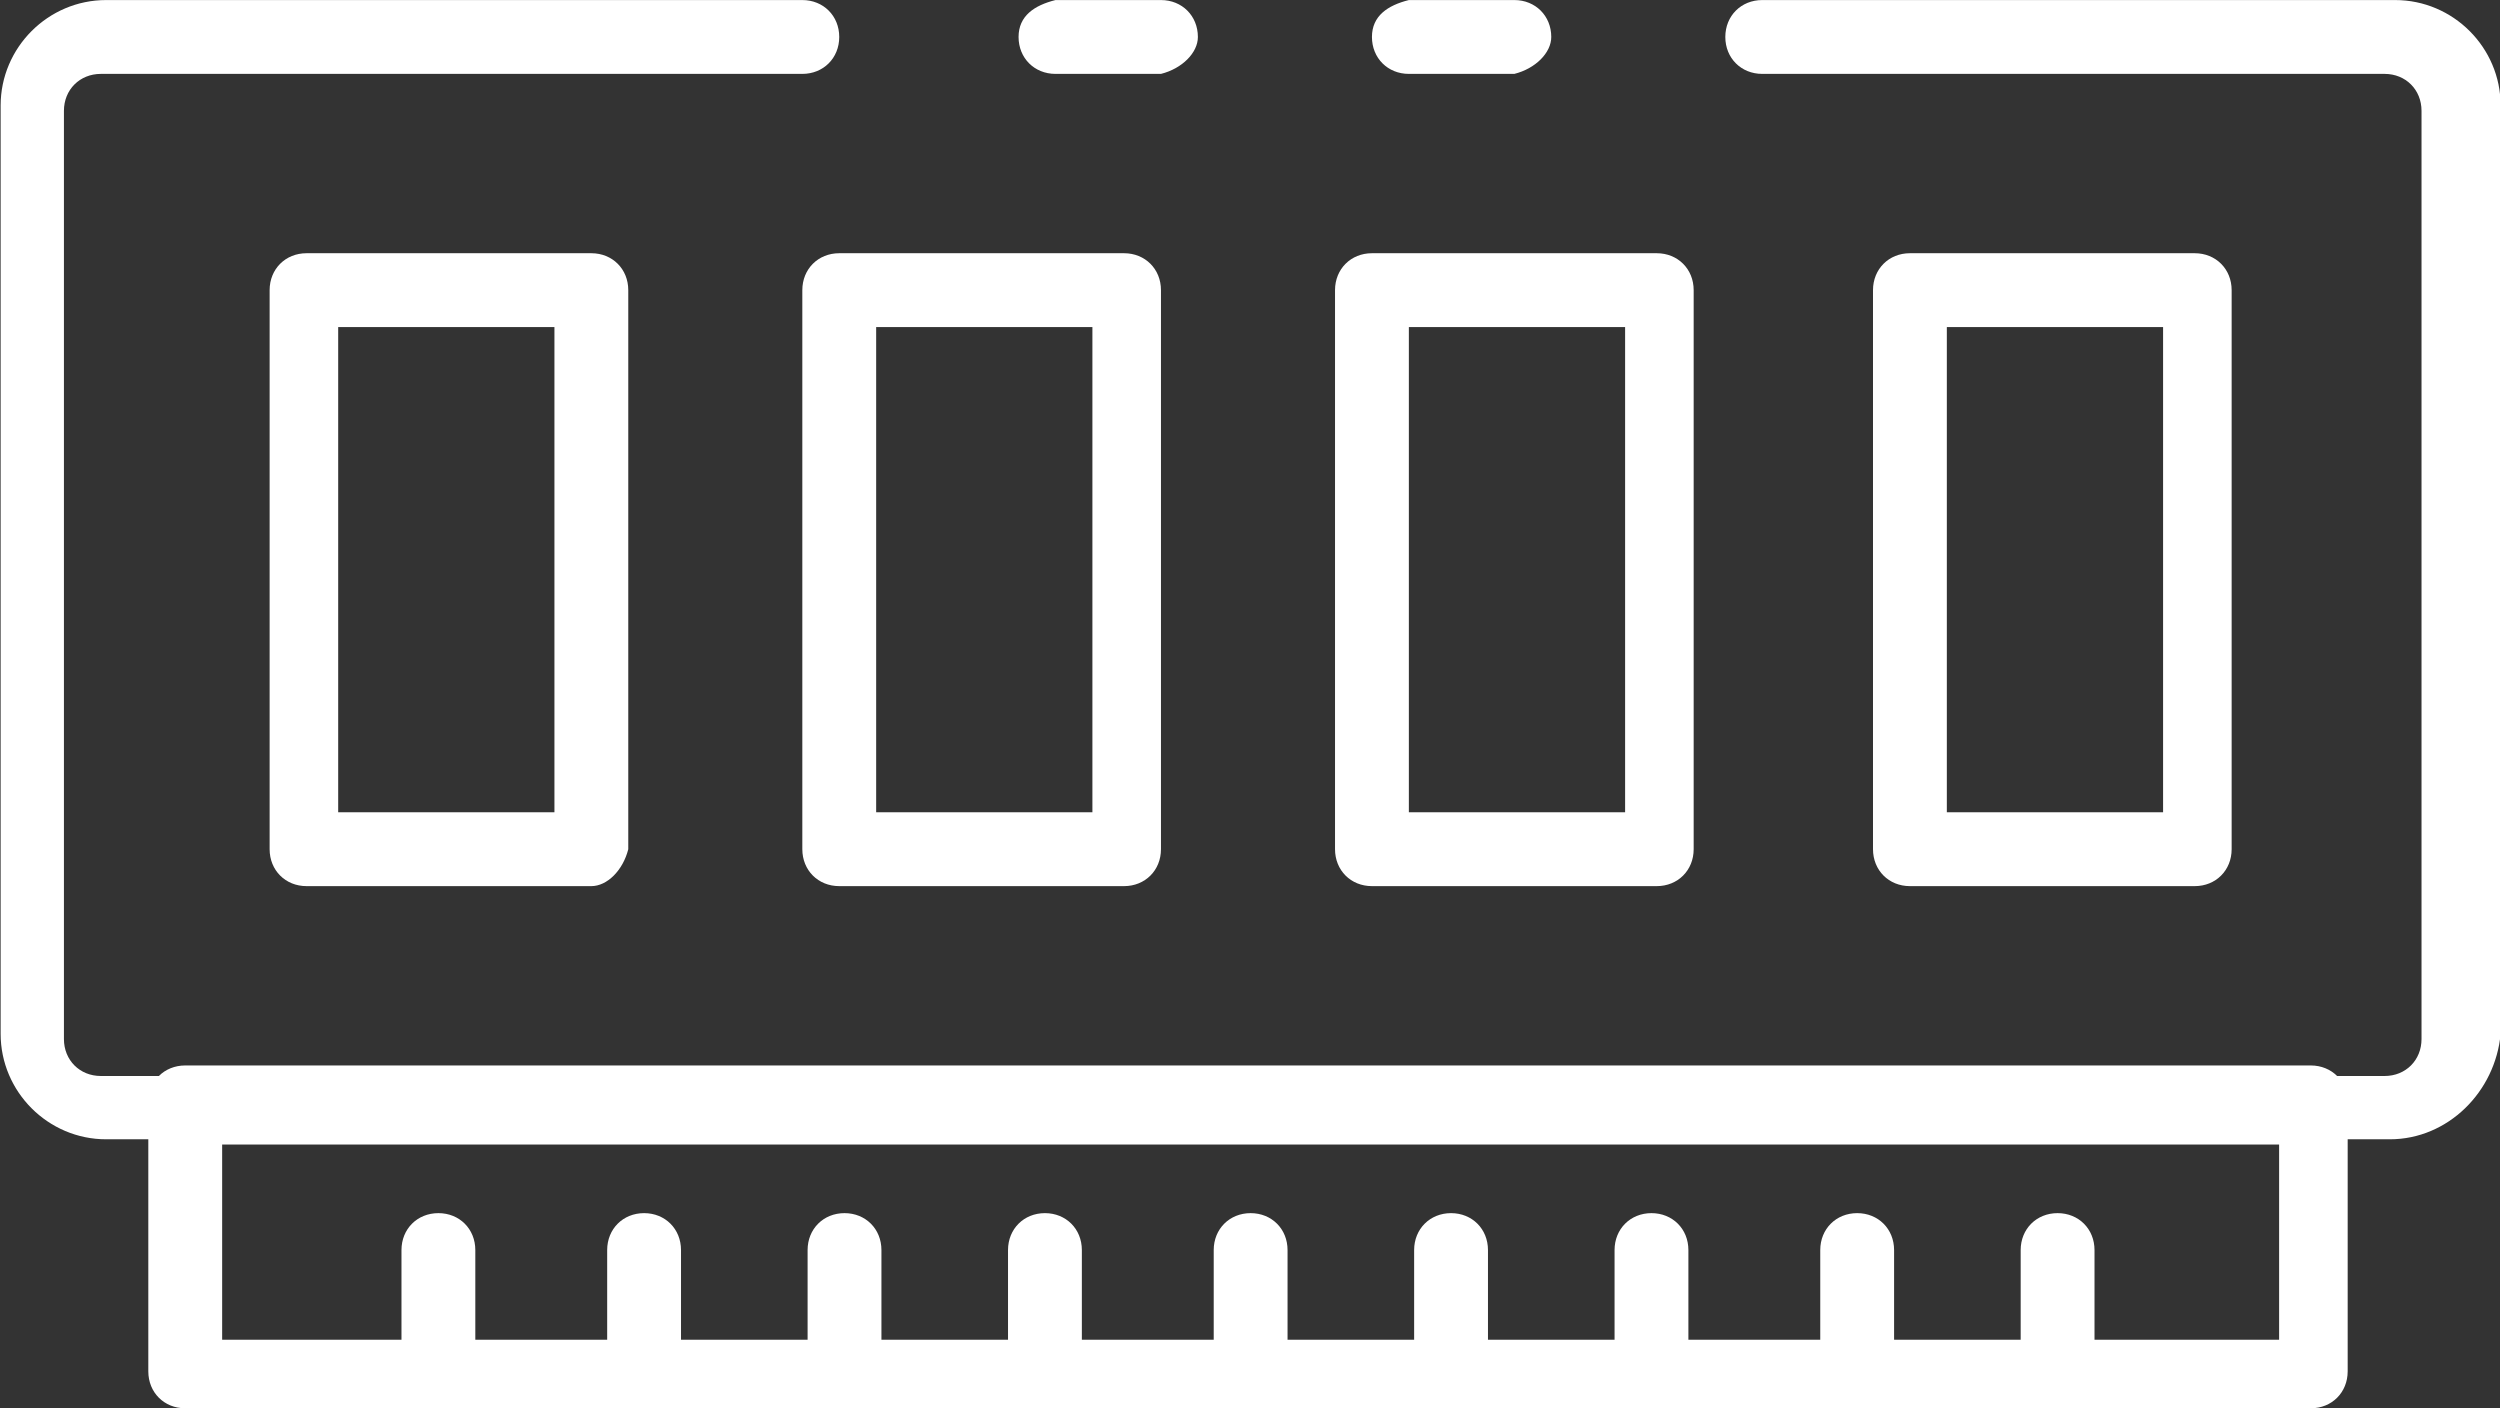 <?xml version="1.0" encoding="utf-8"?>
<!-- Generator: Adobe Illustrator 23.0.3, SVG Export Plug-In . SVG Version: 6.00 Build 0)  -->
<svg version="1.1" id="レイヤー_1" xmlns="http://www.w3.org/2000/svg" xmlns:xlink="http://www.w3.org/1999/xlink" x="0px"
	 y="0px" viewBox="0 0 47.4 26.7" style="enable-background:new 0 0 47.4 26.7;" xml:space="preserve">
<rect x="0" y="0" width="47.4" height="26.7" fill="#333333" stroke="none"/>
<style type="text/css">
	.st0{fill:#FFFFFF;}
</style>
<g id="Groupe_384" transform="translate(-7619.588 -2823.099)">
	<path id="Tracé_971" class="st0" d="M7648.3,2824.5h-2c-0.4,0-0.7-0.3-0.7-0.7c0-0.4,0.3-0.6,0.7-0.7h2c0.4,0,0.7,0.3,0.7,0.7
		C7649,2824.1,7648.7,2824.4,7648.3,2824.5C7648.3,2824.5,7648.3,2824.5,7648.3,2824.5z"/>
	<path id="Tracé_972" class="st0" d="M7664.9,2844.7h-43.3c-1.1,0-2-0.9-2-2v0v-17.6c0-1.1,0.9-2,2-2h0h13.2c0.4,0,0.7,0.3,0.7,0.7
		c0,0.4-0.3,0.7-0.7,0.7c0,0,0,0-0.1,0h-13.2c-0.4,0-0.7,0.3-0.7,0.7c0,0,0,0,0,0v17.6c0,0.4,0.3,0.7,0.7,0.7h43.3
		c0.4,0,0.7-0.3,0.7-0.7c0,0,0,0,0,0v-17.6c0-0.4-0.3-0.7-0.7-0.7H7653c-0.4,0-0.7-0.3-0.7-0.7c0-0.4,0.3-0.7,0.7-0.7c0,0,0,0,0.1,0
		h11.9c1.1,0,2,0.9,2,2v0v17.6C7666.9,2843.8,7666,2844.7,7664.9,2844.7L7664.9,2844.7z"/>
	<path id="Tracé_973" class="st0" d="M7641.6,2824.5h-2c-0.4,0-0.7-0.3-0.7-0.7c0-0.4,0.3-0.6,0.7-0.7h2c0.4,0,0.7,0.3,0.7,0.7
		C7642.3,2824.1,7642,2824.4,7641.6,2824.5C7641.6,2824.5,7641.6,2824.5,7641.6,2824.5L7641.6,2824.5z"/>
	<path id="Tracé_974" class="st0" d="M7661.2,2839.9h-5.4c-0.4,0-0.7-0.3-0.7-0.7c0,0,0,0,0,0v-10.6c0-0.4,0.3-0.7,0.7-0.7h5.4
		c0.4,0,0.7,0.3,0.7,0.7v10.6C7661.9,2839.6,7661.6,2839.9,7661.2,2839.9C7661.2,2839.9,7661.2,2839.9,7661.2,2839.9z
		 M7656.5,2838.5h4.1v-9.2h-4.1V2838.5z"/>
	<path id="Tracé_975" class="st0" d="M7651,2839.9h-5.4c-0.4,0-0.7-0.3-0.7-0.7c0,0,0,0,0,0v-10.6c0-0.4,0.3-0.7,0.7-0.7
		c0,0,0,0,0,0h5.4c0.4,0,0.7,0.3,0.7,0.7c0,0,0,0,0,0v10.6C7651.7,2839.6,7651.4,2839.9,7651,2839.9z M7646.3,2838.5h4.1v-9.2h-4.1
		V2838.5z"/>
	<path id="Tracé_976" class="st0" d="M7640.9,2839.9h-5.4c-0.4,0-0.7-0.3-0.7-0.7c0,0,0,0,0,0v-10.6c0-0.4,0.3-0.7,0.7-0.7h5.4
		c0.4,0,0.7,0.3,0.7,0.7v10.6C7641.6,2839.6,7641.3,2839.9,7640.9,2839.9z M7636.2,2838.5h4.1v-9.2h-4.1V2838.5z"/>
	<path id="Tracé_977" class="st0" d="M7630.8,2839.9h-5.4c-0.4,0-0.7-0.3-0.7-0.7v-10.6c0-0.4,0.3-0.7,0.7-0.7h0h5.4
		c0.4,0,0.7,0.3,0.7,0.7c0,0,0,0,0,0v10.6C7631.4,2839.6,7631.1,2839.9,7630.8,2839.9L7630.8,2839.9z M7626,2838.5h4.1v-9.2h-4.1
		V2838.5z"/>
	<path id="Tracé_978" class="st0" d="M7663.4,2849.8h-40.3c-0.4,0-0.7-0.3-0.7-0.7c0,0,0,0,0,0v-5.1c0-0.4,0.3-0.7,0.7-0.7h0h40.3
		c0.4,0,0.7,0.3,0.7,0.7c0,0,0,0,0,0v5.1C7664.1,2849.5,7663.8,2849.8,7663.4,2849.8L7663.4,2849.8z M7623.8,2848.5h39v-3.7h-39
		L7623.8,2848.5z"/>
	<path id="Tracé_979" class="st0" d="M7658.6,2849.8c-0.4,0-0.7-0.3-0.7-0.7v-2.3c0-0.4,0.3-0.7,0.7-0.7c0.4,0,0.7,0.3,0.7,0.7
		c0,0,0,0,0,0v2.3C7659.3,2849.5,7659,2849.8,7658.6,2849.8z"/>
	<path id="Tracé_980" class="st0" d="M7654.8,2849.8c-0.4,0-0.7-0.3-0.7-0.7v-2.3c0-0.4,0.3-0.7,0.7-0.7c0.4,0,0.7,0.3,0.7,0.7
		c0,0,0,0,0,0v2.3C7655.4,2849.5,7655.1,2849.8,7654.8,2849.8z"/>
	<path id="Tracé_981" class="st0" d="M7650.9,2849.8c-0.4,0-0.7-0.3-0.7-0.7c0,0,0,0,0,0v-2.3c0-0.4,0.3-0.7,0.7-0.7
		c0.4,0,0.7,0.3,0.7,0.7c0,0,0,0,0,0v2.3C7651.6,2849.5,7651.3,2849.8,7650.9,2849.8L7650.9,2849.8z"/>
	<path id="Tracé_982" class="st0" d="M7647.1,2849.8c-0.4,0-0.7-0.3-0.7-0.7c0,0,0,0,0,0v-2.3c0-0.4,0.3-0.7,0.7-0.7
		c0.4,0,0.7,0.3,0.7,0.7c0,0,0,0,0,0v2.3C7647.8,2849.5,7647.5,2849.8,7647.1,2849.8L7647.1,2849.8z"/>
	<path id="Tracé_983" class="st0" d="M7643.3,2849.8c-0.4,0-0.7-0.3-0.7-0.7c0,0,0,0,0,0v-2.3c0-0.4,0.3-0.7,0.7-0.7
		c0.4,0,0.7,0.3,0.7,0.7c0,0,0,0,0,0v2.3C7643.9,2849.5,7643.6,2849.8,7643.3,2849.8L7643.3,2849.8z"/>
	<path id="Tracé_984" class="st0" d="M7639.4,2849.8c-0.4,0-0.7-0.3-0.7-0.7v-2.3c0-0.4,0.3-0.7,0.7-0.7c0.4,0,0.7,0.3,0.7,0.7
		c0,0,0,0,0,0v2.3C7640.1,2849.5,7639.8,2849.8,7639.4,2849.8z"/>
	<path id="Tracé_985" class="st0" d="M7635.6,2849.8c-0.4,0-0.7-0.3-0.7-0.7c0,0,0,0,0,0v-2.3c0-0.4,0.3-0.7,0.7-0.7
		c0.4,0,0.7,0.3,0.7,0.7c0,0,0,0,0,0v2.3C7636.3,2849.5,7636,2849.8,7635.6,2849.8L7635.6,2849.8z"/>
	<path id="Tracé_986" class="st0" d="M7631.8,2849.8c-0.4,0-0.7-0.3-0.7-0.7v-2.3c0-0.4,0.3-0.7,0.7-0.7c0.4,0,0.7,0.3,0.7,0.7
		c0,0,0,0,0,0v2.3C7632.4,2849.5,7632.1,2849.8,7631.8,2849.8z"/>
	<path id="Tracé_987" class="st0" d="M7627.9,2849.8c-0.4,0-0.7-0.3-0.7-0.7c0,0,0,0,0,0v-2.3c0-0.4,0.3-0.7,0.7-0.7
		c0.4,0,0.7,0.3,0.7,0.7c0,0,0,0,0,0v2.3C7628.6,2849.5,7628.3,2849.8,7627.9,2849.8L7627.9,2849.8z"/>
</g>
</svg>
